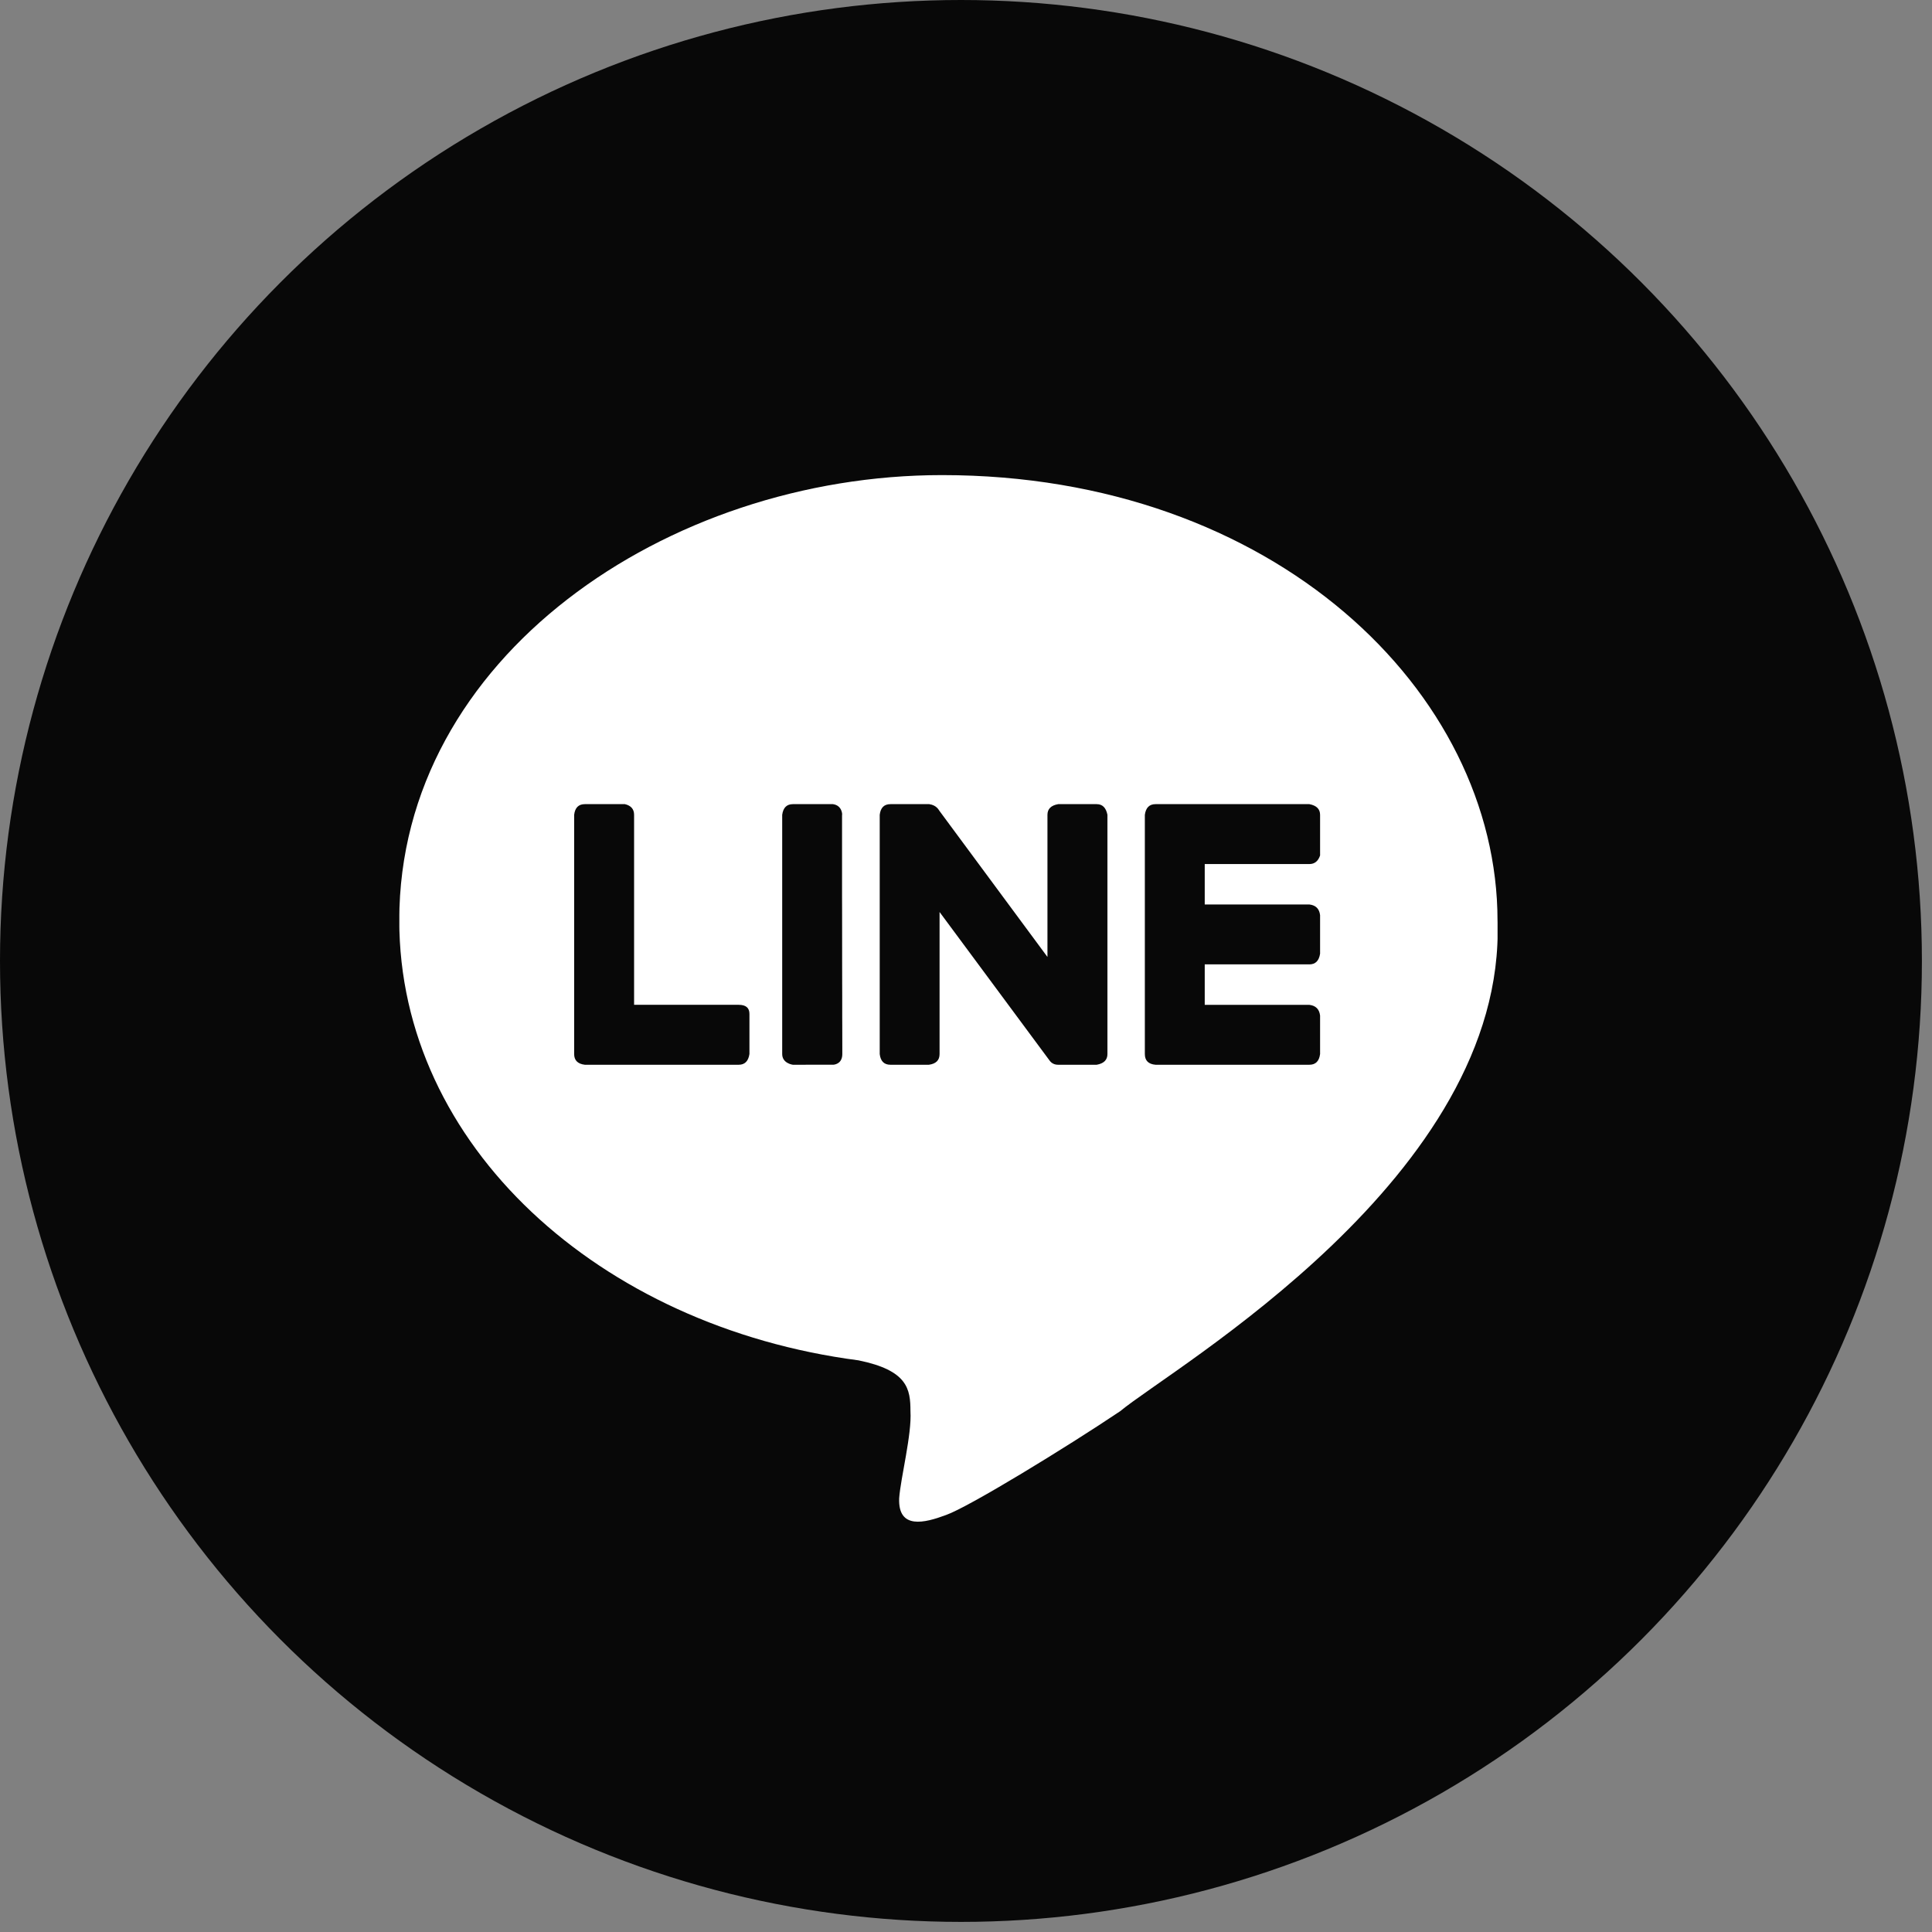 <svg xmlns="http://www.w3.org/2000/svg" fill="none" viewBox="0 0 44 44" height="44" width="44">
<rect x="0" y="0" width="44" height="44" fill="#808080" stroke="none"/>
<circle fill="#080808" r="21.885" cy="21.885" cx="21.885"></circle>
<g clip-path="url(#clip0_1161_14777)">
<path fill="white" d="M21.454 10.82C29.013 10.82 34.105 15.761 34.105 20.969C34.306 26.791 26.713 31.141 25.51 32.14C24.292 32.958 22.06 34.324 21.543 34.504C21.063 34.683 20.449 34.843 20.478 34.121C20.512 33.655 20.769 32.663 20.735 32.14C20.735 31.634 20.672 31.21 19.552 30.981C13.644 30.211 9.093 26.08 9.093 20.958C9.093 14.978 15.191 10.82 21.454 10.82ZM24.977 18.314H24.099C23.937 18.342 23.855 18.423 23.855 18.557V21.794L21.398 18.471C21.379 18.447 21.333 18.339 21.164 18.314H20.279C20.135 18.314 20.054 18.395 20.035 18.557V24.006C20.054 24.168 20.135 24.249 20.279 24.249H21.155C21.317 24.227 21.398 24.146 21.398 24.006V20.77L23.899 24.147C23.946 24.215 24.013 24.249 24.099 24.249H24.977C25.14 24.22 25.221 24.139 25.221 24.005V18.557C25.189 18.395 25.108 18.314 24.977 18.314ZM14.233 18.314H13.319C13.176 18.314 13.095 18.395 13.076 18.557V24.005C13.076 24.148 13.157 24.23 13.319 24.249H16.824C16.962 24.249 17.043 24.168 17.068 24.005V23.091C17.068 22.953 16.987 22.884 16.824 22.884H14.441V18.557C14.441 18.428 14.371 18.347 14.233 18.314ZM18.971 18.314H18.057C17.917 18.314 17.836 18.395 17.814 18.557V24.005C17.814 24.22 18.057 24.249 18.057 24.249L18.982 24.248C19.027 24.244 19.183 24.214 19.183 24.005L19.183 23.926L19.182 23.362L19.181 23.154L19.181 22.679C19.18 22.591 19.18 22.504 19.18 22.417L19.179 21.861L19.179 21.573L19.178 20.702C19.178 20.606 19.178 20.512 19.177 20.419V18.578L19.178 18.557C19.183 18.557 19.183 18.345 18.971 18.314ZM29.82 18.314H26.316C26.176 18.314 26.095 18.395 26.073 18.557V24.005C26.073 24.154 26.154 24.235 26.316 24.249H29.82C29.962 24.249 30.043 24.168 30.064 24.005V23.128C30.046 22.983 29.965 22.902 29.821 22.885H27.437V21.963H29.821C29.958 21.963 30.039 21.882 30.064 21.72V20.842C30.047 20.697 29.966 20.616 29.821 20.599H27.437V19.678H29.821C29.939 19.678 30.02 19.613 30.064 19.483V18.557C30.064 18.426 29.983 18.345 29.82 18.314Z"></path>
</g>
<defs>
<clipPath id="clip0_1161_14777">
<rect transform="translate(9.095 10.232)" fill="white" height="25.011" width="25.011"></rect>
</clipPath>
</defs>
</svg>

